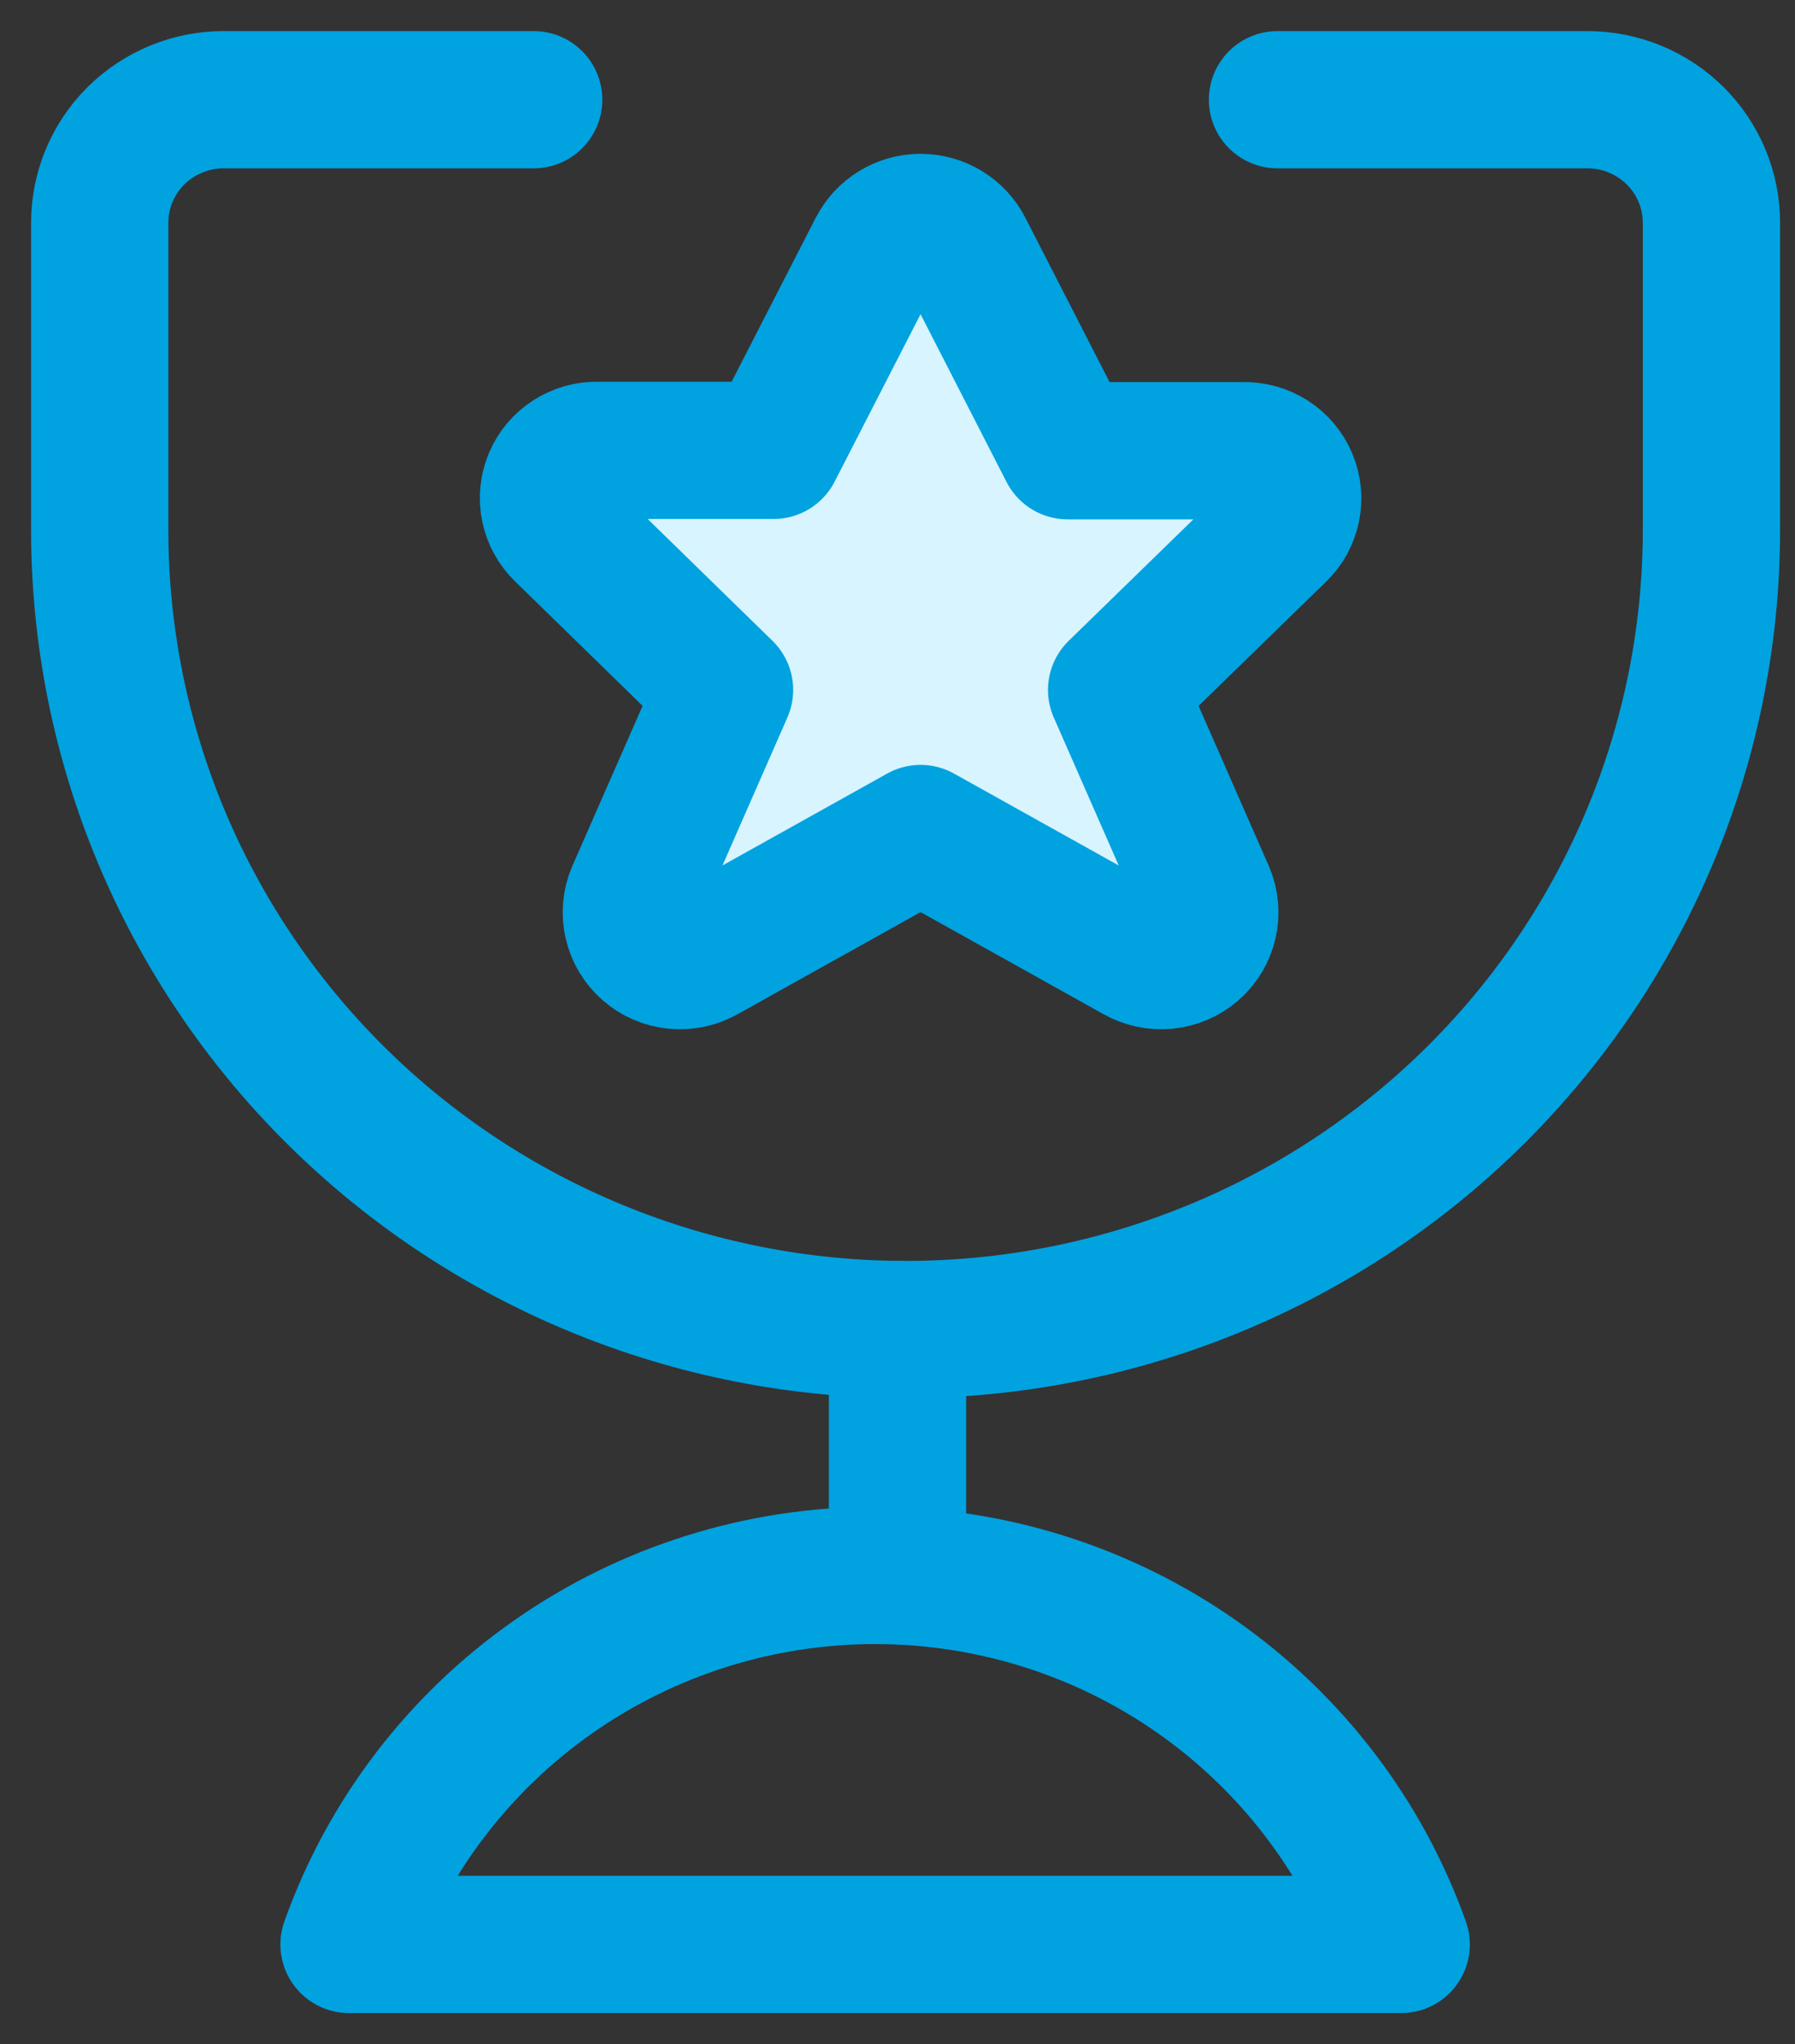 <svg width="36" height="41" viewBox="0 0 36 41" fill="none" xmlns="http://www.w3.org/2000/svg">
<rect x="0" y="0" width="36" height="41" fill="#333333" stroke="none"/>
<path d="M18 26.667V31.6" stroke="#01A2E0" stroke-width="2.753" stroke-linecap="round" stroke-linejoin="round"/>
<path d="M28.102 39C27.33 36.836 25.901 34.961 24.012 33.636C22.122 32.31 19.865 31.599 17.551 31.599C15.237 31.599 12.979 32.31 11.09 33.636C9.2 34.961 7.771 36.836 7 39H28.102Z" stroke="#01A2E0" stroke-width="2.753" stroke-linecap="round" stroke-linejoin="round"/>
<path d="M25.621 2H31.837C32.497 2 33.129 2.26 33.596 2.722C34.062 3.185 34.324 3.812 34.324 4.467V10.633C34.324 14.886 32.621 18.964 29.59 21.971C26.559 24.977 22.448 26.667 18.162 26.667C13.876 26.667 9.765 24.977 6.734 21.971C3.703 18.964 2 14.886 2 10.633V4.467C2 3.812 2.262 3.185 2.728 2.722C3.195 2.26 3.827 2 4.486 2H10.703" stroke="#01A2E0" stroke-width="2.753" stroke-linecap="round" stroke-linejoin="round"/>
<path d="M19.341 4.998L21.412 9.04H24.938C25.132 9.035 25.323 9.089 25.486 9.193C25.649 9.298 25.776 9.449 25.851 9.627C25.926 9.804 25.945 10 25.906 10.189C25.867 10.378 25.772 10.55 25.632 10.684L22.395 13.838L24.188 17.925C24.267 18.112 24.285 18.319 24.239 18.517C24.193 18.714 24.086 18.893 23.932 19.027C23.779 19.161 23.586 19.243 23.383 19.263C23.179 19.283 22.975 19.238 22.798 19.137L18.463 16.718L14.128 19.137C13.951 19.238 13.747 19.283 13.543 19.263C13.339 19.243 13.147 19.161 12.994 19.027C12.84 18.893 12.733 18.714 12.687 18.517C12.641 18.319 12.659 18.112 12.738 17.925L14.531 13.838L11.294 10.678C11.154 10.544 11.059 10.371 11.02 10.182C10.981 9.994 11 9.798 11.075 9.62C11.15 9.442 11.277 9.291 11.44 9.187C11.603 9.082 11.794 9.028 11.988 9.033H15.514L17.584 4.998C17.667 4.837 17.792 4.701 17.947 4.607C18.102 4.512 18.281 4.462 18.463 4.462C18.645 4.462 18.823 4.512 18.979 4.607C19.134 4.701 19.259 4.837 19.341 4.998Z" fill="#D7F4FF" stroke="#01A2E0" stroke-width="2.753" stroke-linecap="round" stroke-linejoin="round"/>
</svg>
